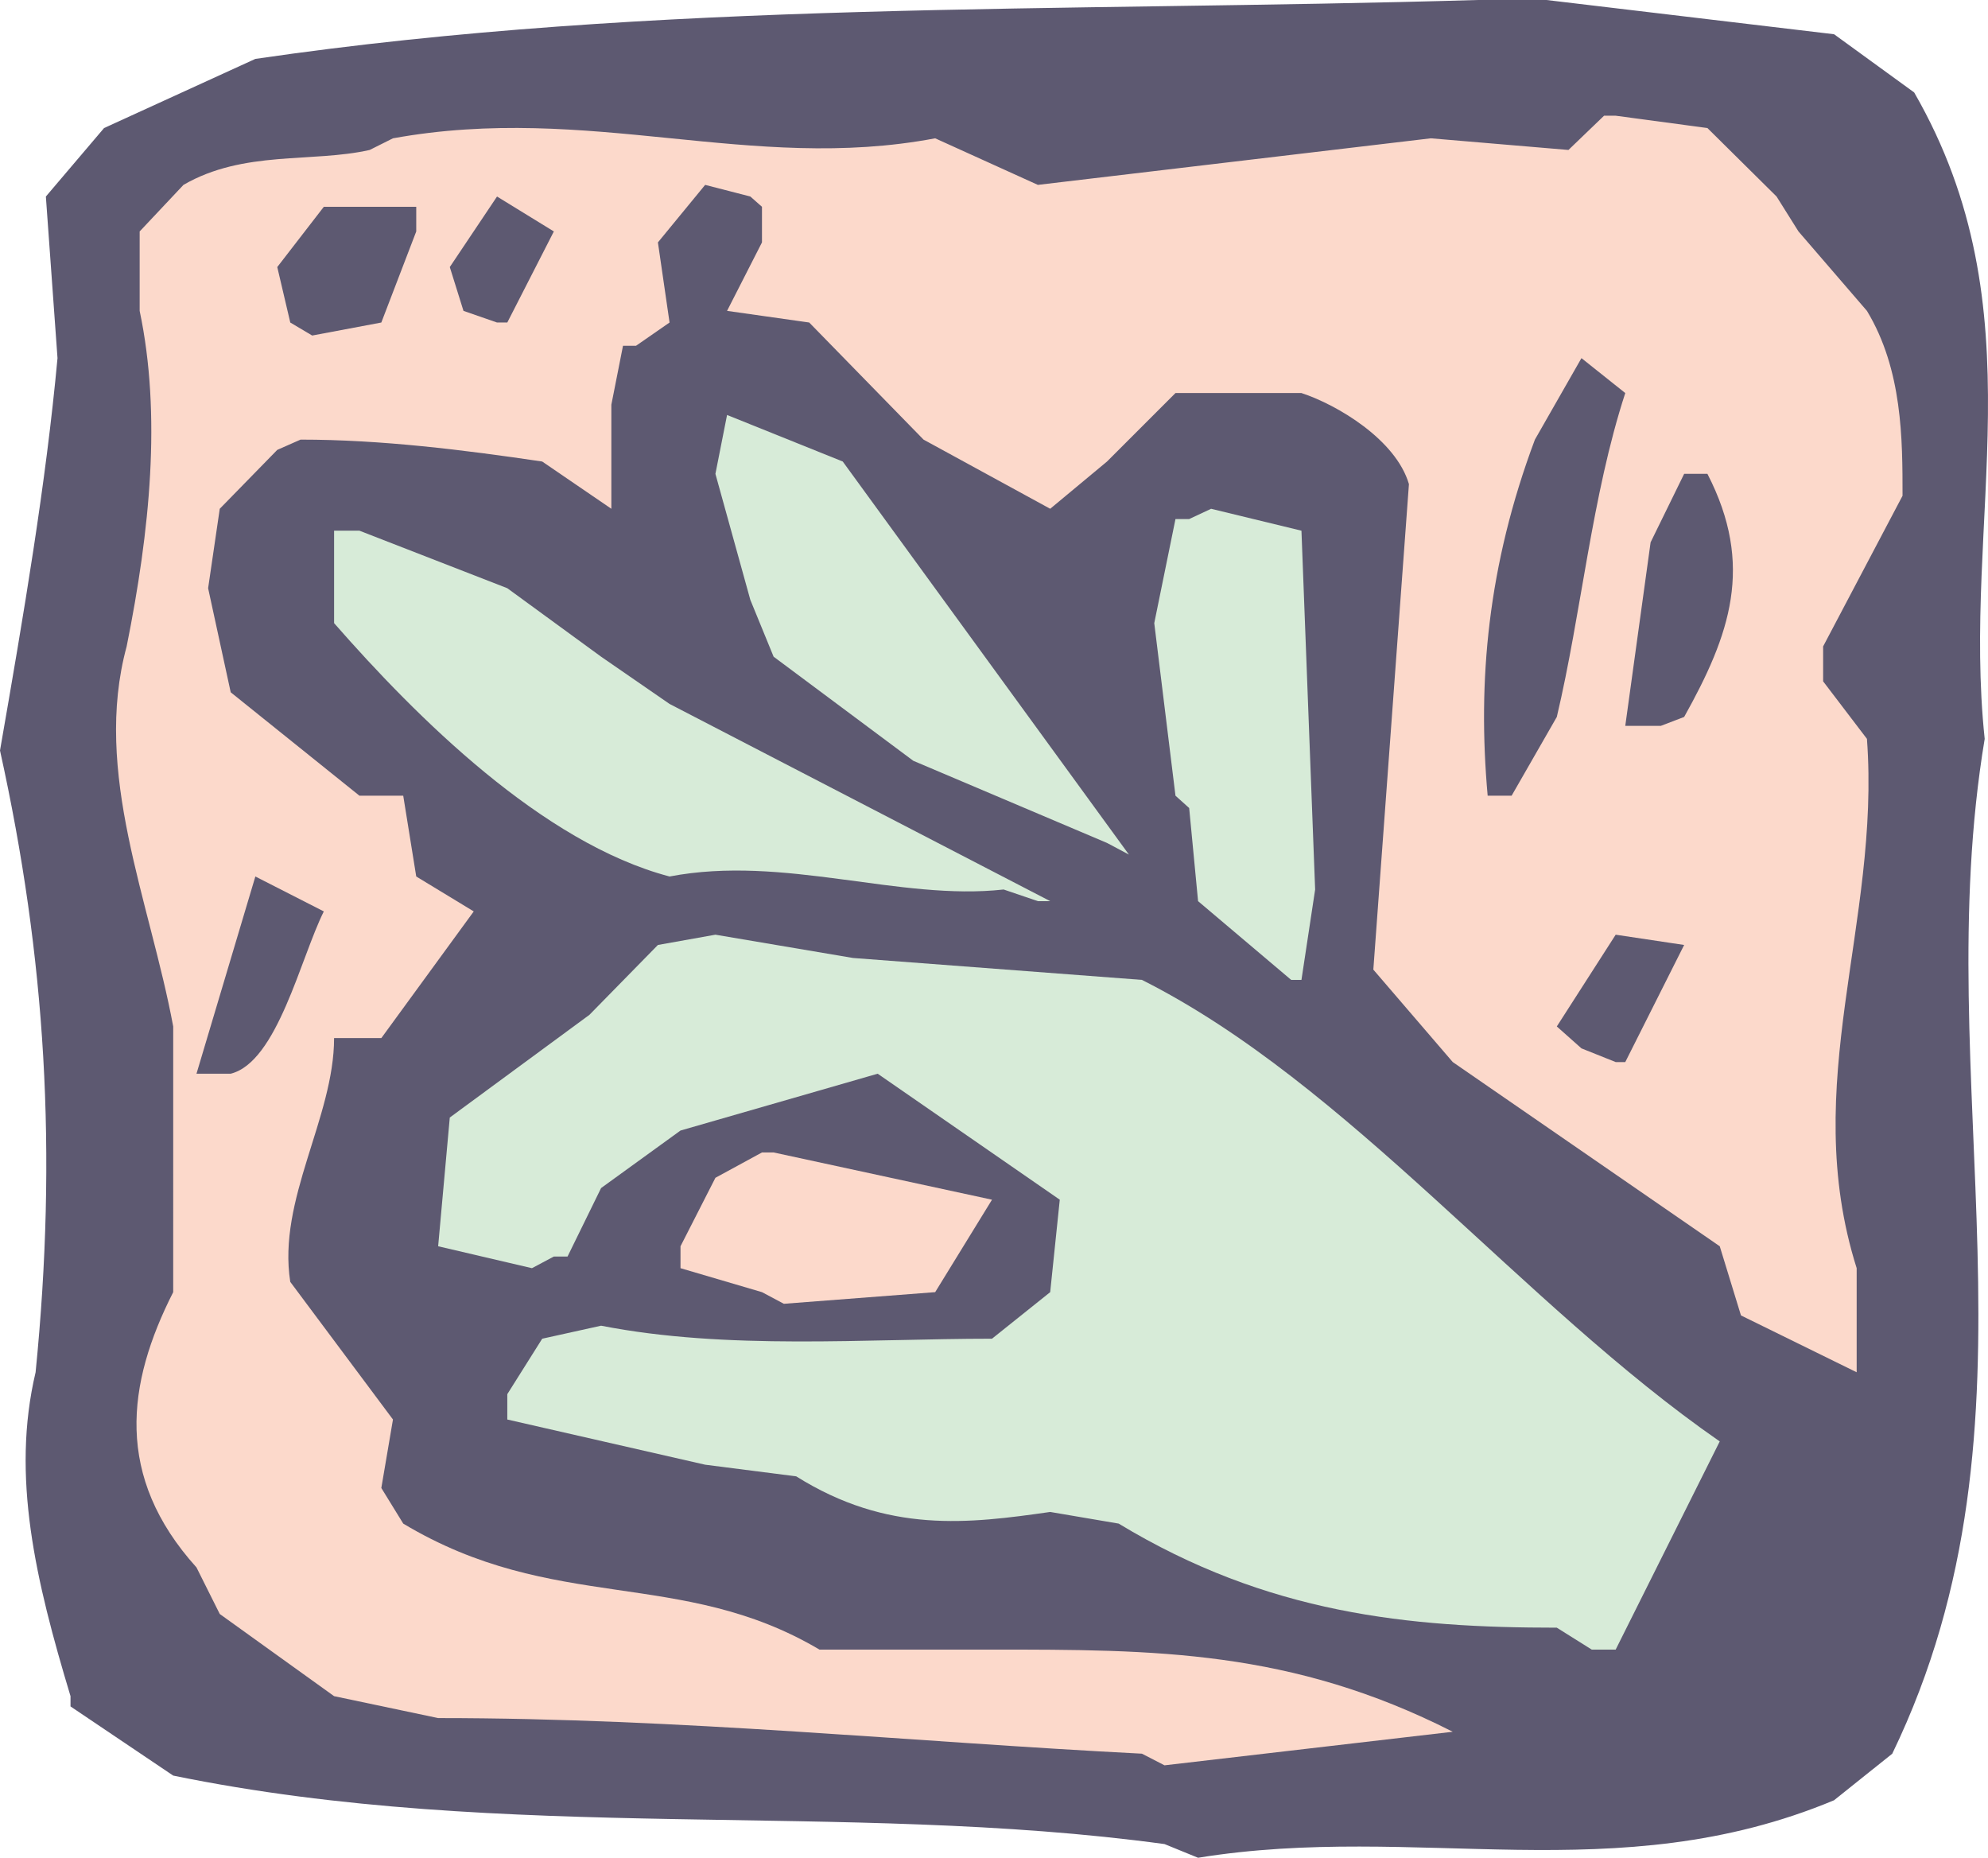 <svg xmlns="http://www.w3.org/2000/svg" width="278.768" height="260.448" viewBox="0 0 209.076 195.336"><path d="M312.11 515.409c-33.84-4.608-69.12 0-104.256-7.2l-10.8-7.272v-1.08c-3.672-12.168-6.264-23.112-3.672-34.056 2.304-23.112 1.08-43.56-3.744-65.376 2.52-14.472 4.824-28.008 6.048-41.256l-1.224-16.992 6.12-7.2 15.912-7.272c42.336-6.192 84.6-4.896 128.52-6.192h7.272l30.24 3.6 8.424 6.12c13.248 22.968 4.968 44.856 7.416 67.968-6.048 36.288 7.272 71.568-9.72 106.704l-6.12 4.896c-22.968 9.576-43.776 2.304-66.888 6.048z" style="fill:#5d5971" transform="translate(-189.638 -321.513)"/><path d="M309.734 505.905c-24.048-1.224-48.528-3.744-74.016-3.744l-10.944-2.304-12.024-8.64-2.448-4.896c-8.64-9.576-7.344-19.296-2.448-28.944V429.44c-2.448-13.176-8.496-26.712-4.896-39.96 2.448-12.168 3.672-24.336 1.368-35.28v-8.352l4.608-4.896c6.336-3.672 13.536-2.304 19.584-3.672l2.448-1.224c20.664-3.744 37.584 3.672 57.024 0l10.8 4.896 41.328-4.896 14.472 1.224 3.744-3.6h1.224l9.648 1.296 7.272 7.2 2.304 3.672 7.2 8.352c3.744 6.192 3.744 13.536 3.744 19.44l-8.352 15.84v3.672l4.608 6.048c1.44 19.44-7.2 36.288-1.08 55.656V465.8l-12.168-5.976-2.232-7.272-28.08-19.368-8.352-9.72 3.744-51.048c-1.368-4.68-7.56-8.352-11.304-9.576h-13.248l-7.2 7.2-5.976 4.968-13.32-7.272-12.024-12.312-8.64-1.224 3.672-7.2v-3.744l-1.224-1.08-4.752-1.224L258.83 347l1.224 8.424-3.528 2.448h-1.368l-1.224 6.192v10.944l-7.272-4.968c-8.28-1.224-16.92-2.304-25.416-2.304l-2.448 1.08-6.048 6.192-1.224 8.352 2.376 10.944 13.536 10.872h4.608l1.368 8.496 6.048 3.672-9.72 13.32h-4.968c0 8.352-5.976 16.992-4.608 25.632l10.8 14.472-1.224 7.2 2.304 3.744c15.84 9.504 29.16 4.608 43.776 13.248h18.144c17.064 0 31.464 0 48.456 8.64l-30.312 3.528z" style="fill:#fcd9cb" transform="translate(-189.638 -321.513)"/><path d="m357.038 494.96-3.672-2.303c-15.552 0-30.384-1.44-46.08-10.944l-7.2-1.224c-8.568 1.224-17.064 2.304-26.712-3.744l-9.576-1.224-20.808-4.752v-2.664l3.672-5.832 6.192-1.368c13.248 2.592 27.864 1.368 41.112 1.368l6.12-4.896 1.008-9.72-19.152-13.248-20.736 5.976-8.352 6.048-3.528 7.2h-1.44l-2.304 1.224-9.864-2.304 1.224-13.536 14.688-10.8 7.2-7.344 6.048-1.08 14.472 2.448 30.384 2.304c21.744 10.944 39.888 34.056 60.768 48.528l-10.944 21.888z" style="fill:#d7ebd8" transform="translate(-189.638 -321.513)"/><path d="m269.774 457.377-8.568-2.52v-2.304l3.672-7.2 4.896-2.664h1.224l22.968 4.968-5.976 9.72-15.912 1.224z" style="fill:#fcd9cb" transform="translate(-189.638 -321.513)"/><path d="m210.302 434.409 6.192-20.736 7.2 3.672c-2.448 4.896-4.896 15.84-9.792 17.064zm145.656-2.664-2.592-2.304 6.192-9.648 7.2 1.08-6.192 12.312h-1.008z" style="fill:#5d5971" transform="translate(-189.638 -321.513)"/><path d="m325.43 424.545-9.792-8.28-.936-9.792-1.44-1.296-2.232-18.144 2.232-10.944h1.44l2.304-1.08 9.504 2.304 1.44 37.728-1.44 9.504zm-30.24-9.505c-10.944 1.225-23.112-3.671-35.136-1.367-13.392-3.528-26.64-16.776-35.28-26.64v-9.72h2.664l15.552 6.048 9.864 7.2 7.2 4.968 40.032 20.736h-1.296zm10.872-4.895-20.376-8.64-14.688-10.944-2.448-5.976-3.672-13.248 1.224-6.192 12.168 4.896 30.096 41.328z" style="fill:#d7ebd8" transform="translate(-189.638 -321.513)"/><path d="M346.094 405.177c-1.08-12.024 0-24.192 4.968-37.44l4.896-8.568 4.608 3.672c-3.528 10.8-4.608 23.112-7.2 34.056l-4.752 8.28zm14.472-7.344 2.664-19.296 3.528-7.2h2.448c4.968 9.648 2.376 16.92-2.448 25.56l-2.448.936zm-140.4-42.408-1.368-5.832 4.896-6.336h9.72v2.592l-3.672 9.576-7.272 1.368zm18.216-1.225-1.44-4.607 4.968-7.416 5.976 3.672-4.896 9.576h-1.08z" style="fill:#5d5971" transform="translate(-189.638 -321.513)"/></svg>
